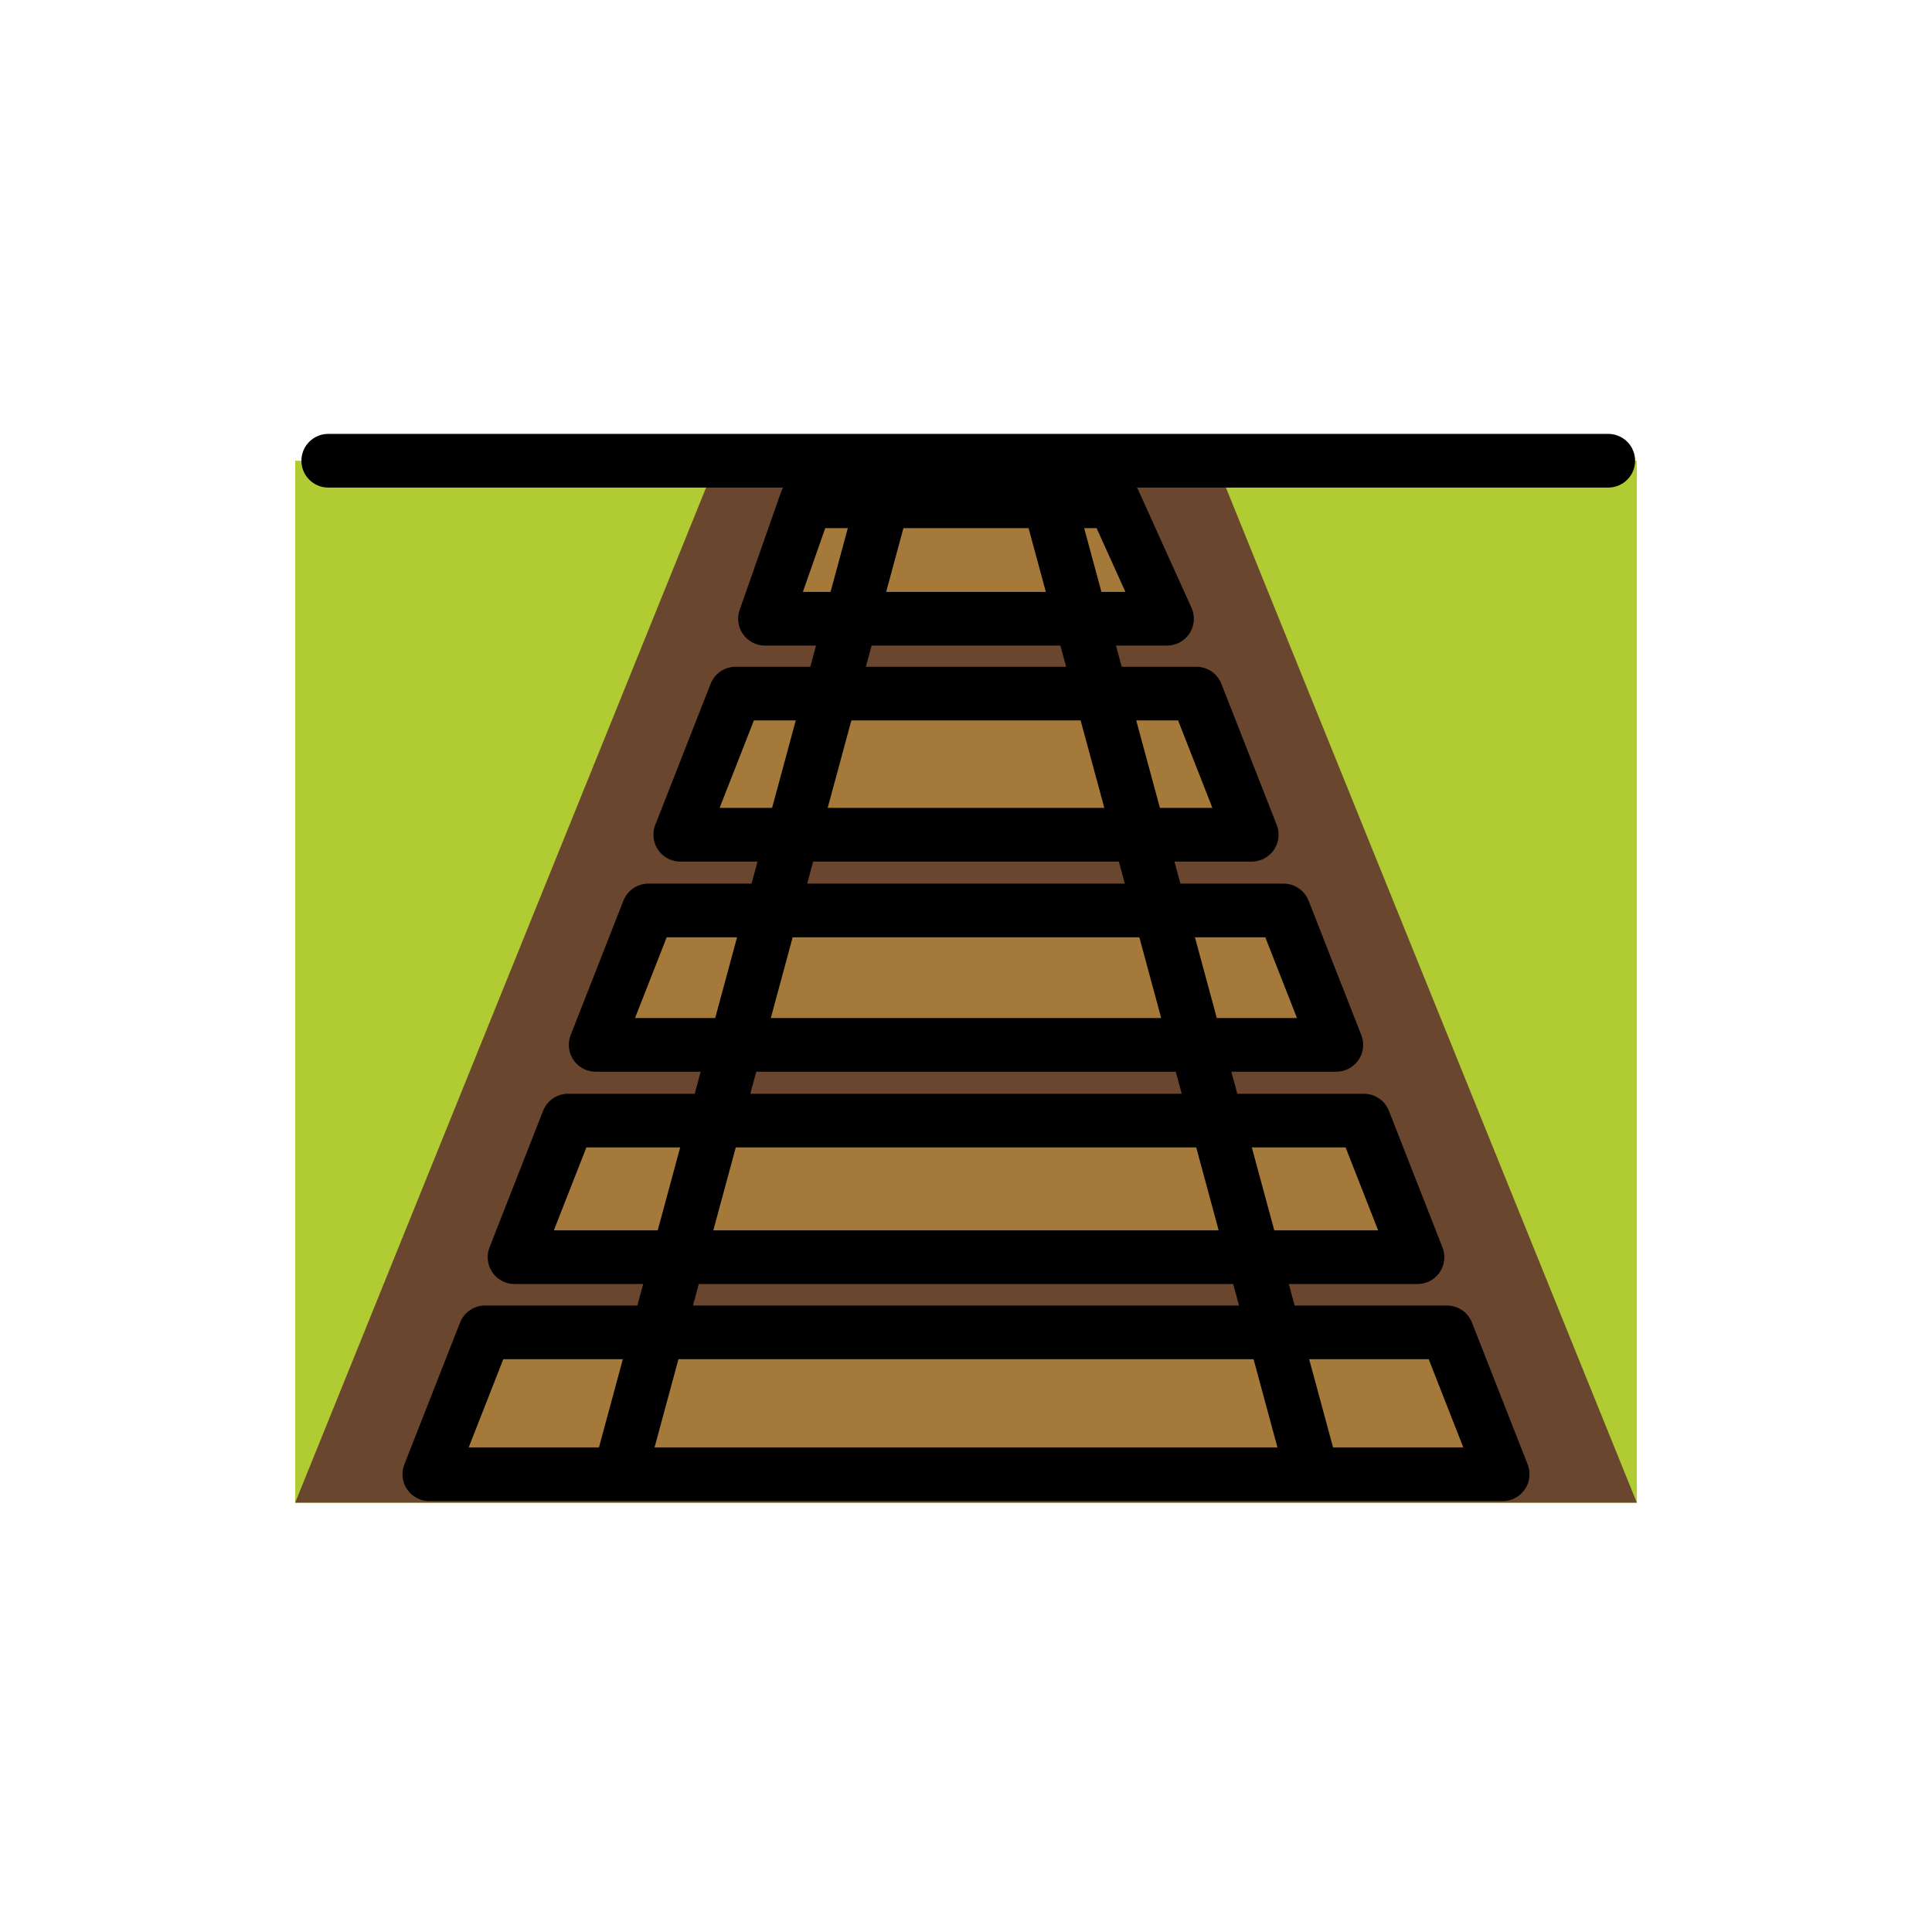 <?xml version="1.0" encoding="utf-8"?>
<!-- Generator: www.svgicons.com -->
<svg xmlns="http://www.w3.org/2000/svg" width="800" height="800" viewBox="0 0 72 72">
<path fill="#b1cc33" d="M11 17.17h50V56H11z"/><path fill="#6a462f" d="M26.564 17.552L16 43.649L11 56h50l-5-12.351l-10.564-26.097z"/><path fill="#a57939" d="m16 54.941l2.075-5.288h35.85L56 54.941zm3.174-8.089h33.652l-1.997-5.091H21.171zm3.025-7.913h27.602l-1.965-5.009H24.164zm3.152-7.831h21.298l-2.063-5.26H27.414zm3.158-8.049h14.982l-1.979-4.377H30.046z"/><path fill="none" stroke="#000" stroke-linecap="round" stroke-linejoin="round" stroke-width="2" d="M12.233 17.17h47.702M16 54.941l2.075-5.288h35.85L56 54.941zm3.174-8.089h33.652l-1.997-5.091H21.171zm3.025-7.913h27.602l-1.965-5.009H24.164zm3.152-7.831h21.298l-2.063-5.26H27.414zm3.158-8.049h14.982l-1.979-4.377H30.046zm-5.31 31.467l9.692-35.801m15.91 35.801l-9.692-35.801"/>
</svg>